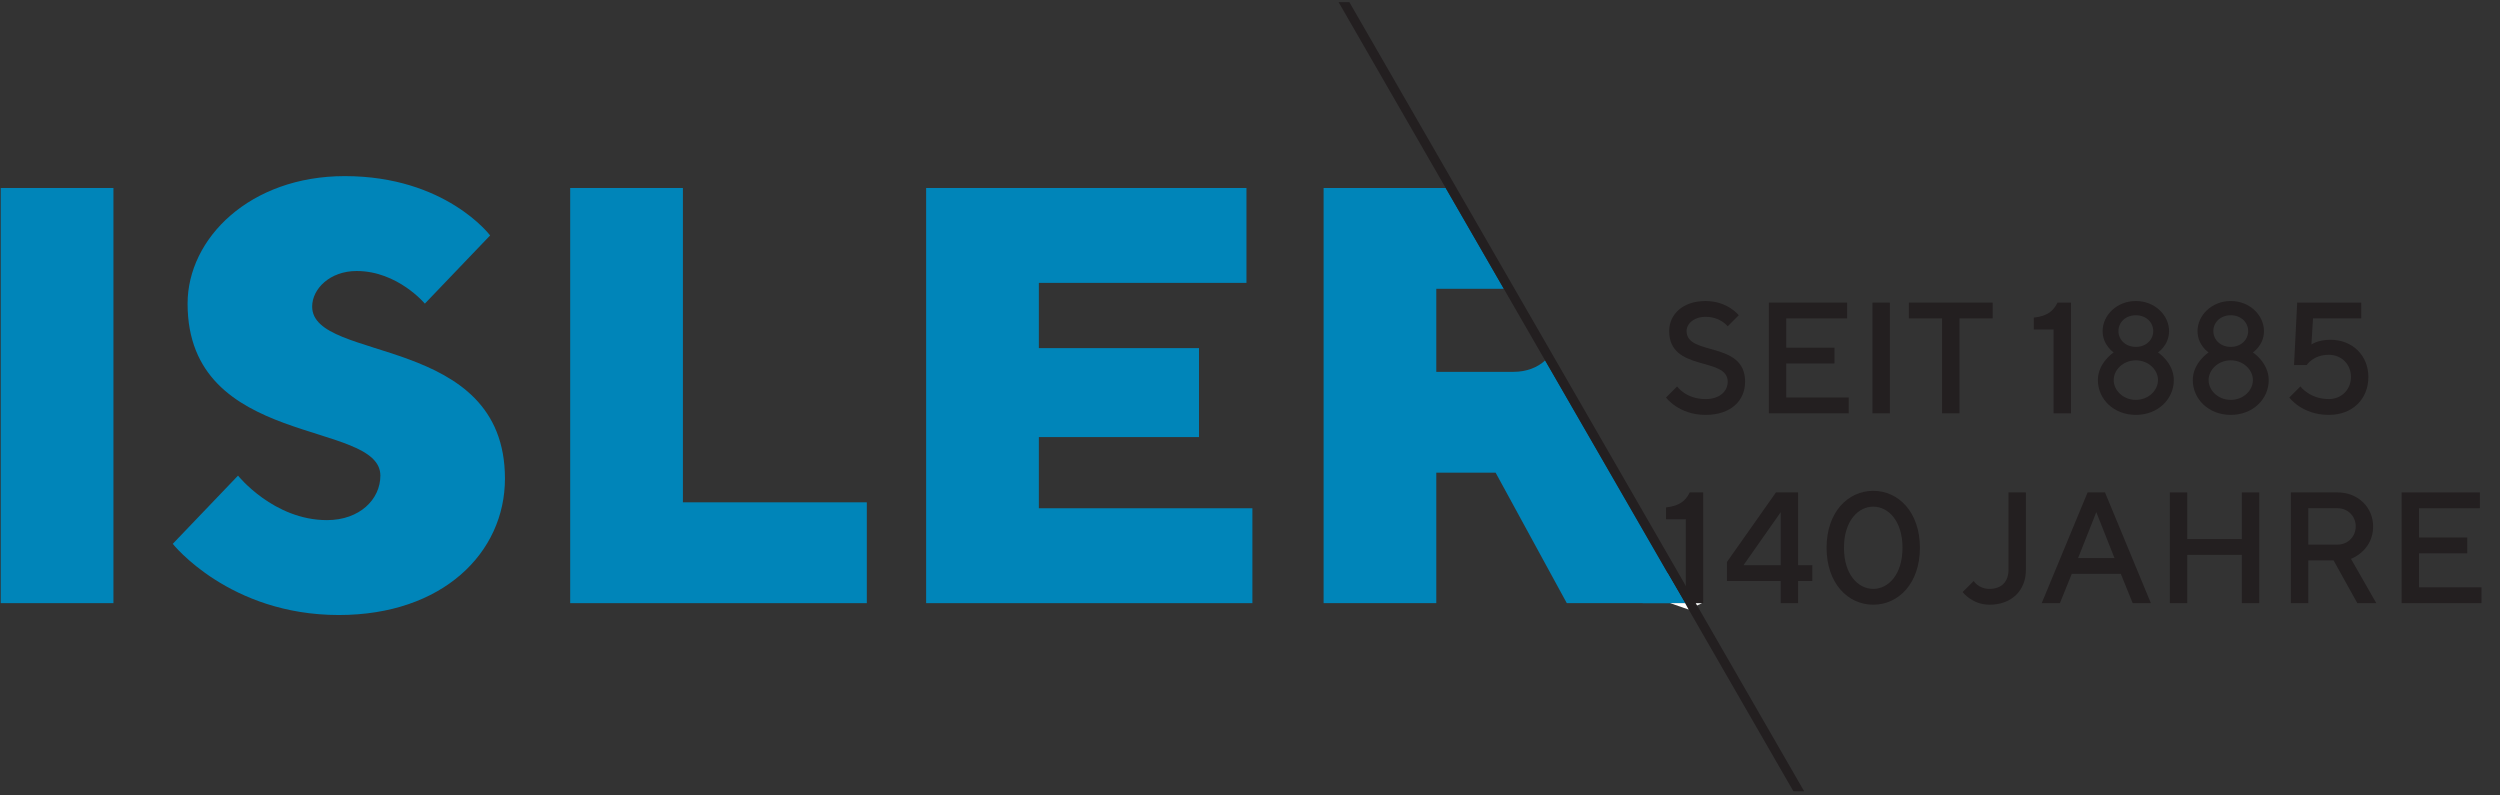 <?xml version="1.0" encoding="UTF-8" standalone="no"?>
<!DOCTYPE svg PUBLIC "-//W3C//DTD SVG 1.1//EN" "http://www.w3.org/Graphics/SVG/1.1/DTD/svg11.dtd">
<svg width="100%" height="100%" viewBox="0 0 1581 503" version="1.1" xmlns="http://www.w3.org/2000/svg" xmlns:xlink="http://www.w3.org/1999/xlink" xml:space="preserve" xmlns:serif="http://www.serif.com/" style="fill-rule:evenodd;clip-rule:evenodd;stroke-linejoin:round;stroke-miterlimit:2;">
    <rect x="0" y="0" width="1581" height="503" fill="#333333" stroke="none"/>
    <g transform="matrix(1,0,0,1,-7.10543e-15,-135.201)">
        <g id="Artboard1" transform="matrix(0.964,0,0,0.862,57.447,191.998)">
            <rect x="-59.61" y="-65.903" width="1640" height="582.569" style="fill:none;"/>
            <g transform="matrix(4.324,0,0,4.835,-59.109,-65.565)">
                <rect x="0" y="28.457" width="17.098" height="62.996" style="fill:rgb(0,133,185);fill-rule:nonzero;"/>
                <path d="M28.348,46.005C28.348,36.105 37.797,26.656 52.197,26.656C67.497,26.656 74.247,35.656 74.247,35.656L64.347,46.005C64.347,46.005 60.207,41.054 53.998,41.054C49.948,41.054 47.248,43.755 47.248,46.455C47.248,55.005 76.497,50.505 76.497,72.554C76.497,83.804 67.046,93.253 51.297,93.253C34.648,93.253 26.098,82.453 26.098,82.453L35.998,72.103C35.998,72.103 41.398,78.853 49.498,78.853C54.447,78.853 57.597,75.705 57.597,72.103C57.597,63.554 28.348,68.054 28.348,46.005Z" style="fill:rgb(0,133,185);fill-rule:nonzero;"/>
                <path d="M86.396,91.453L86.396,28.457L103.496,28.457L103.496,76.154L131.396,76.154L131.396,91.453L86.396,91.453Z" style="fill:rgb(0,133,185);fill-rule:nonzero;"/>
                <path d="M189.895,77.054L189.895,91.453L140.397,91.453L140.397,28.457L188.996,28.457L188.996,42.855L157.497,42.855L157.497,52.755L181.795,52.755L181.795,66.253L157.497,66.253L157.497,77.054L189.895,77.054Z" style="fill:rgb(0,133,185);fill-rule:nonzero;"/>
                <path d="M234.324,54.61C233.146,55.701 231.486,56.355 229.497,56.355L217.796,56.355L217.796,43.755L228.057,43.755L219.225,28.457L200.698,28.457L200.698,91.453L217.796,91.453L217.796,71.654L226.796,71.654L237.597,91.453L255.596,91.453L234.324,54.61Z" style="fill:rgb(0,133,185);fill-rule:nonzero;"/>
                <path d="M255.464,88.512L204.605,0.254L202.977,0.254L202.972,0.257L271.974,120L273.609,120L257.079,91.316" style="fill:rgb(35,31,32);fill-rule:nonzero;"/>
                <path d="M262.008,57.848C262.008,59.288 260.808,60.488 258.648,60.488C255.648,60.488 254.328,58.568 254.328,58.568L252.648,60.248C252.648,60.248 254.568,62.888 258.648,62.888C262.488,62.888 264.648,60.728 264.648,57.848C264.648,51.608 255.768,54.008 255.768,50.168C255.768,49.088 256.848,48.008 258.648,48.008C260.928,48.008 262.008,49.448 262.008,49.448L263.688,47.768C263.688,47.768 262.008,45.608 258.648,45.608C255.168,45.608 253.128,47.648 253.128,50.168C253.128,56.408 262.008,54.008 262.008,57.848Z" style="fill:rgb(35,31,32);fill-rule:nonzero;"/>
                <path d="M270.888,60.248L270.888,55.088L278.208,55.088L278.208,52.688L270.888,52.688L270.888,48.248L280.128,48.248L280.128,45.848L268.248,45.848L268.248,62.648L280.368,62.648L280.368,60.248L270.888,60.248Z" style="fill:rgb(35,31,32);fill-rule:nonzero;"/>
                <rect x="283.967" y="45.848" width="2.64" height="16.8" style="fill:rgb(35,31,32);fill-rule:nonzero;"/>
                <path d="M289.488,45.848L289.488,48.248L294.528,48.248L294.528,62.648L297.168,62.648L297.168,48.248L302.208,48.248L302.208,45.848L289.488,45.848Z" style="fill:rgb(35,31,32);fill-rule:nonzero;"/>
                <path d="M312.047,45.848C311.447,47.048 310.607,47.888 308.447,48.128L308.447,49.928L311.447,49.928L311.447,62.648L314.087,62.648L314.087,45.848L312.047,45.848Z" style="fill:rgb(35,31,32);fill-rule:nonzero;"/>
                <path d="M323.928,54.608C325.848,54.608 327.288,56.048 327.288,57.608C327.288,59.168 325.848,60.608 323.928,60.608C322.008,60.608 320.568,59.168 320.568,57.608C320.568,56.048 322.008,54.608 323.928,54.608ZM323.928,47.768C325.488,47.768 326.568,48.848 326.568,50.168C326.568,51.488 325.488,52.568 323.928,52.568C322.368,52.568 321.288,51.488 321.288,50.168C321.288,48.848 322.368,47.768 323.928,47.768ZM323.928,45.608C321.048,45.608 318.888,47.768 318.888,50.168C318.888,52.328 320.568,53.408 320.568,53.408C320.568,53.408 318.168,54.968 318.168,57.608C318.168,60.488 320.568,62.888 323.928,62.888C327.288,62.888 329.688,60.488 329.688,57.608C329.688,54.968 327.288,53.408 327.288,53.408C327.288,53.408 328.968,52.328 328.968,50.168C328.968,47.768 326.808,45.608 323.928,45.608Z" style="fill:rgb(35,31,32);fill-rule:nonzero;"/>
                <path d="M338.327,54.608C340.247,54.608 341.687,56.048 341.687,57.608C341.687,59.168 340.247,60.608 338.327,60.608C336.407,60.608 334.967,59.168 334.967,57.608C334.967,56.048 336.407,54.608 338.327,54.608ZM338.327,47.768C339.887,47.768 340.967,48.848 340.967,50.168C340.967,51.488 339.887,52.568 338.327,52.568C336.767,52.568 335.687,51.488 335.687,50.168C335.687,48.848 336.767,47.768 338.327,47.768ZM338.327,45.608C335.447,45.608 333.287,47.768 333.287,50.168C333.287,52.328 334.967,53.408 334.967,53.408C334.967,53.408 332.567,54.968 332.567,57.608C332.567,60.488 334.967,62.888 338.327,62.888C341.687,62.888 344.087,60.488 344.087,57.608C344.087,54.968 341.687,53.408 341.687,53.408C341.687,53.408 343.367,52.328 343.367,50.168C343.367,47.768 341.207,45.608 338.327,45.608Z" style="fill:rgb(35,31,32);fill-rule:nonzero;"/>
                <path d="M353.447,51.488C351.527,51.488 350.567,52.208 350.567,52.208L350.807,48.248L358.127,48.248L358.127,45.848L348.407,45.848L347.927,55.328L349.847,55.328C349.847,55.328 350.807,53.768 353.207,53.768C355.127,53.768 356.567,55.208 356.567,57.128C356.567,59.048 355.127,60.488 353.207,60.488C350.327,60.488 348.887,58.568 348.887,58.568L347.207,60.248C347.207,60.248 349.127,62.888 353.207,62.888C356.807,62.888 359.207,60.488 359.207,57.128C359.207,53.888 356.807,51.488 353.447,51.488Z" style="fill:rgb(35,31,32);fill-rule:nonzero;"/>
                <path d="M256.248,74.649C255.648,75.849 254.808,76.689 252.648,76.929L252.648,78.729L255.648,78.729L255.648,91.449L258.288,91.449L258.288,74.649L256.248,74.649Z" style="fill:rgb(35,31,32);fill-rule:nonzero;"/>
                <path d="M272.688,85.689L272.688,74.649L269.328,74.649L261.888,85.209L261.888,88.089L270.048,88.089L270.048,91.449L272.688,91.449L272.688,88.089L274.848,88.089L274.848,85.689L272.688,85.689ZM270.048,85.689L264.408,85.689L270.048,77.649L270.048,85.689Z" style="fill:rgb(35,31,32);fill-rule:nonzero;"/>
                <path d="M277.007,83.049C277.007,88.449 280.247,91.689 284.087,91.689C287.927,91.689 291.167,88.449 291.167,83.049C291.167,77.649 287.927,74.409 284.087,74.409C280.247,74.409 277.007,77.649 277.007,83.049ZM288.527,83.049C288.527,87.129 286.367,89.289 284.087,89.289C281.807,89.289 279.647,87.129 279.647,83.049C279.647,78.969 281.807,76.809 284.087,76.809C286.367,76.809 288.527,78.969 288.527,83.049Z" style="fill:rgb(35,31,32);fill-rule:nonzero;"/>
                <path d="M304.607,74.649L304.607,86.409C304.607,88.209 303.527,89.289 301.727,89.289C300.047,89.289 299.327,88.089 299.327,88.089L297.647,89.769C297.647,89.769 299.087,91.689 301.727,91.689C305.087,91.689 307.247,89.529 307.247,86.409L307.247,74.649L304.607,74.649Z" style="fill:rgb(35,31,32);fill-rule:nonzero;"/>
                <path d="M309.648,91.449L312.408,91.449L314.208,87.009L321.648,87.009L323.448,91.449L326.208,91.449L319.248,74.649L316.608,74.649L309.648,91.449ZM317.928,77.649L320.688,84.609L315.168,84.609L317.928,77.649Z" style="fill:rgb(35,31,32);fill-rule:nonzero;"/>
                <path d="M342.647,74.649L340.007,74.649L340.007,81.729L331.727,81.729L331.727,74.649L329.087,74.649L329.087,91.449L331.727,91.449L331.727,84.129L340.007,84.129L340.007,91.449L342.647,91.449L342.647,74.649Z" style="fill:rgb(35,31,32);fill-rule:nonzero;"/>
                <path d="M347.448,91.449L350.088,91.449L350.088,84.969L353.928,84.969L357.528,91.449L360.408,91.449L356.568,84.729C356.568,84.729 359.928,83.529 359.928,79.809C359.928,76.929 357.648,74.649 354.528,74.649L347.448,74.649L347.448,91.449ZM357.288,79.809C357.288,81.369 356.088,82.569 354.528,82.569L350.088,82.569L350.088,77.049L354.528,77.049C356.088,77.049 357.288,78.249 357.288,79.809Z" style="fill:rgb(35,31,32);fill-rule:nonzero;"/>
                <path d="M366.888,89.049L366.888,83.889L374.208,83.889L374.208,81.489L366.888,81.489L366.888,77.049L376.128,77.049L376.128,74.649L364.248,74.649L364.248,91.449L376.368,91.449L376.368,89.049L366.888,89.049Z" style="fill:rgb(35,31,32);fill-rule:nonzero;"/>
                <path d="M249.22,87.121L249.102,91.446L255.546,91.455L252.869,86.877L249.22,87.121Z" style="fill:rgb(0,133,185);fill-rule:nonzero;"/>
                <path d="M253.275,91.45L255.546,91.455L256.077,92.424L253.275,91.45Z" style="fill:white;fill-rule:nonzero;"/>
                <path d="M257.363,91.806L257.159,91.455L258.101,91.464L257.363,91.806Z" style="fill:white;fill-rule:nonzero;"/>
            </g>
        </g>
    </g>
</svg>
